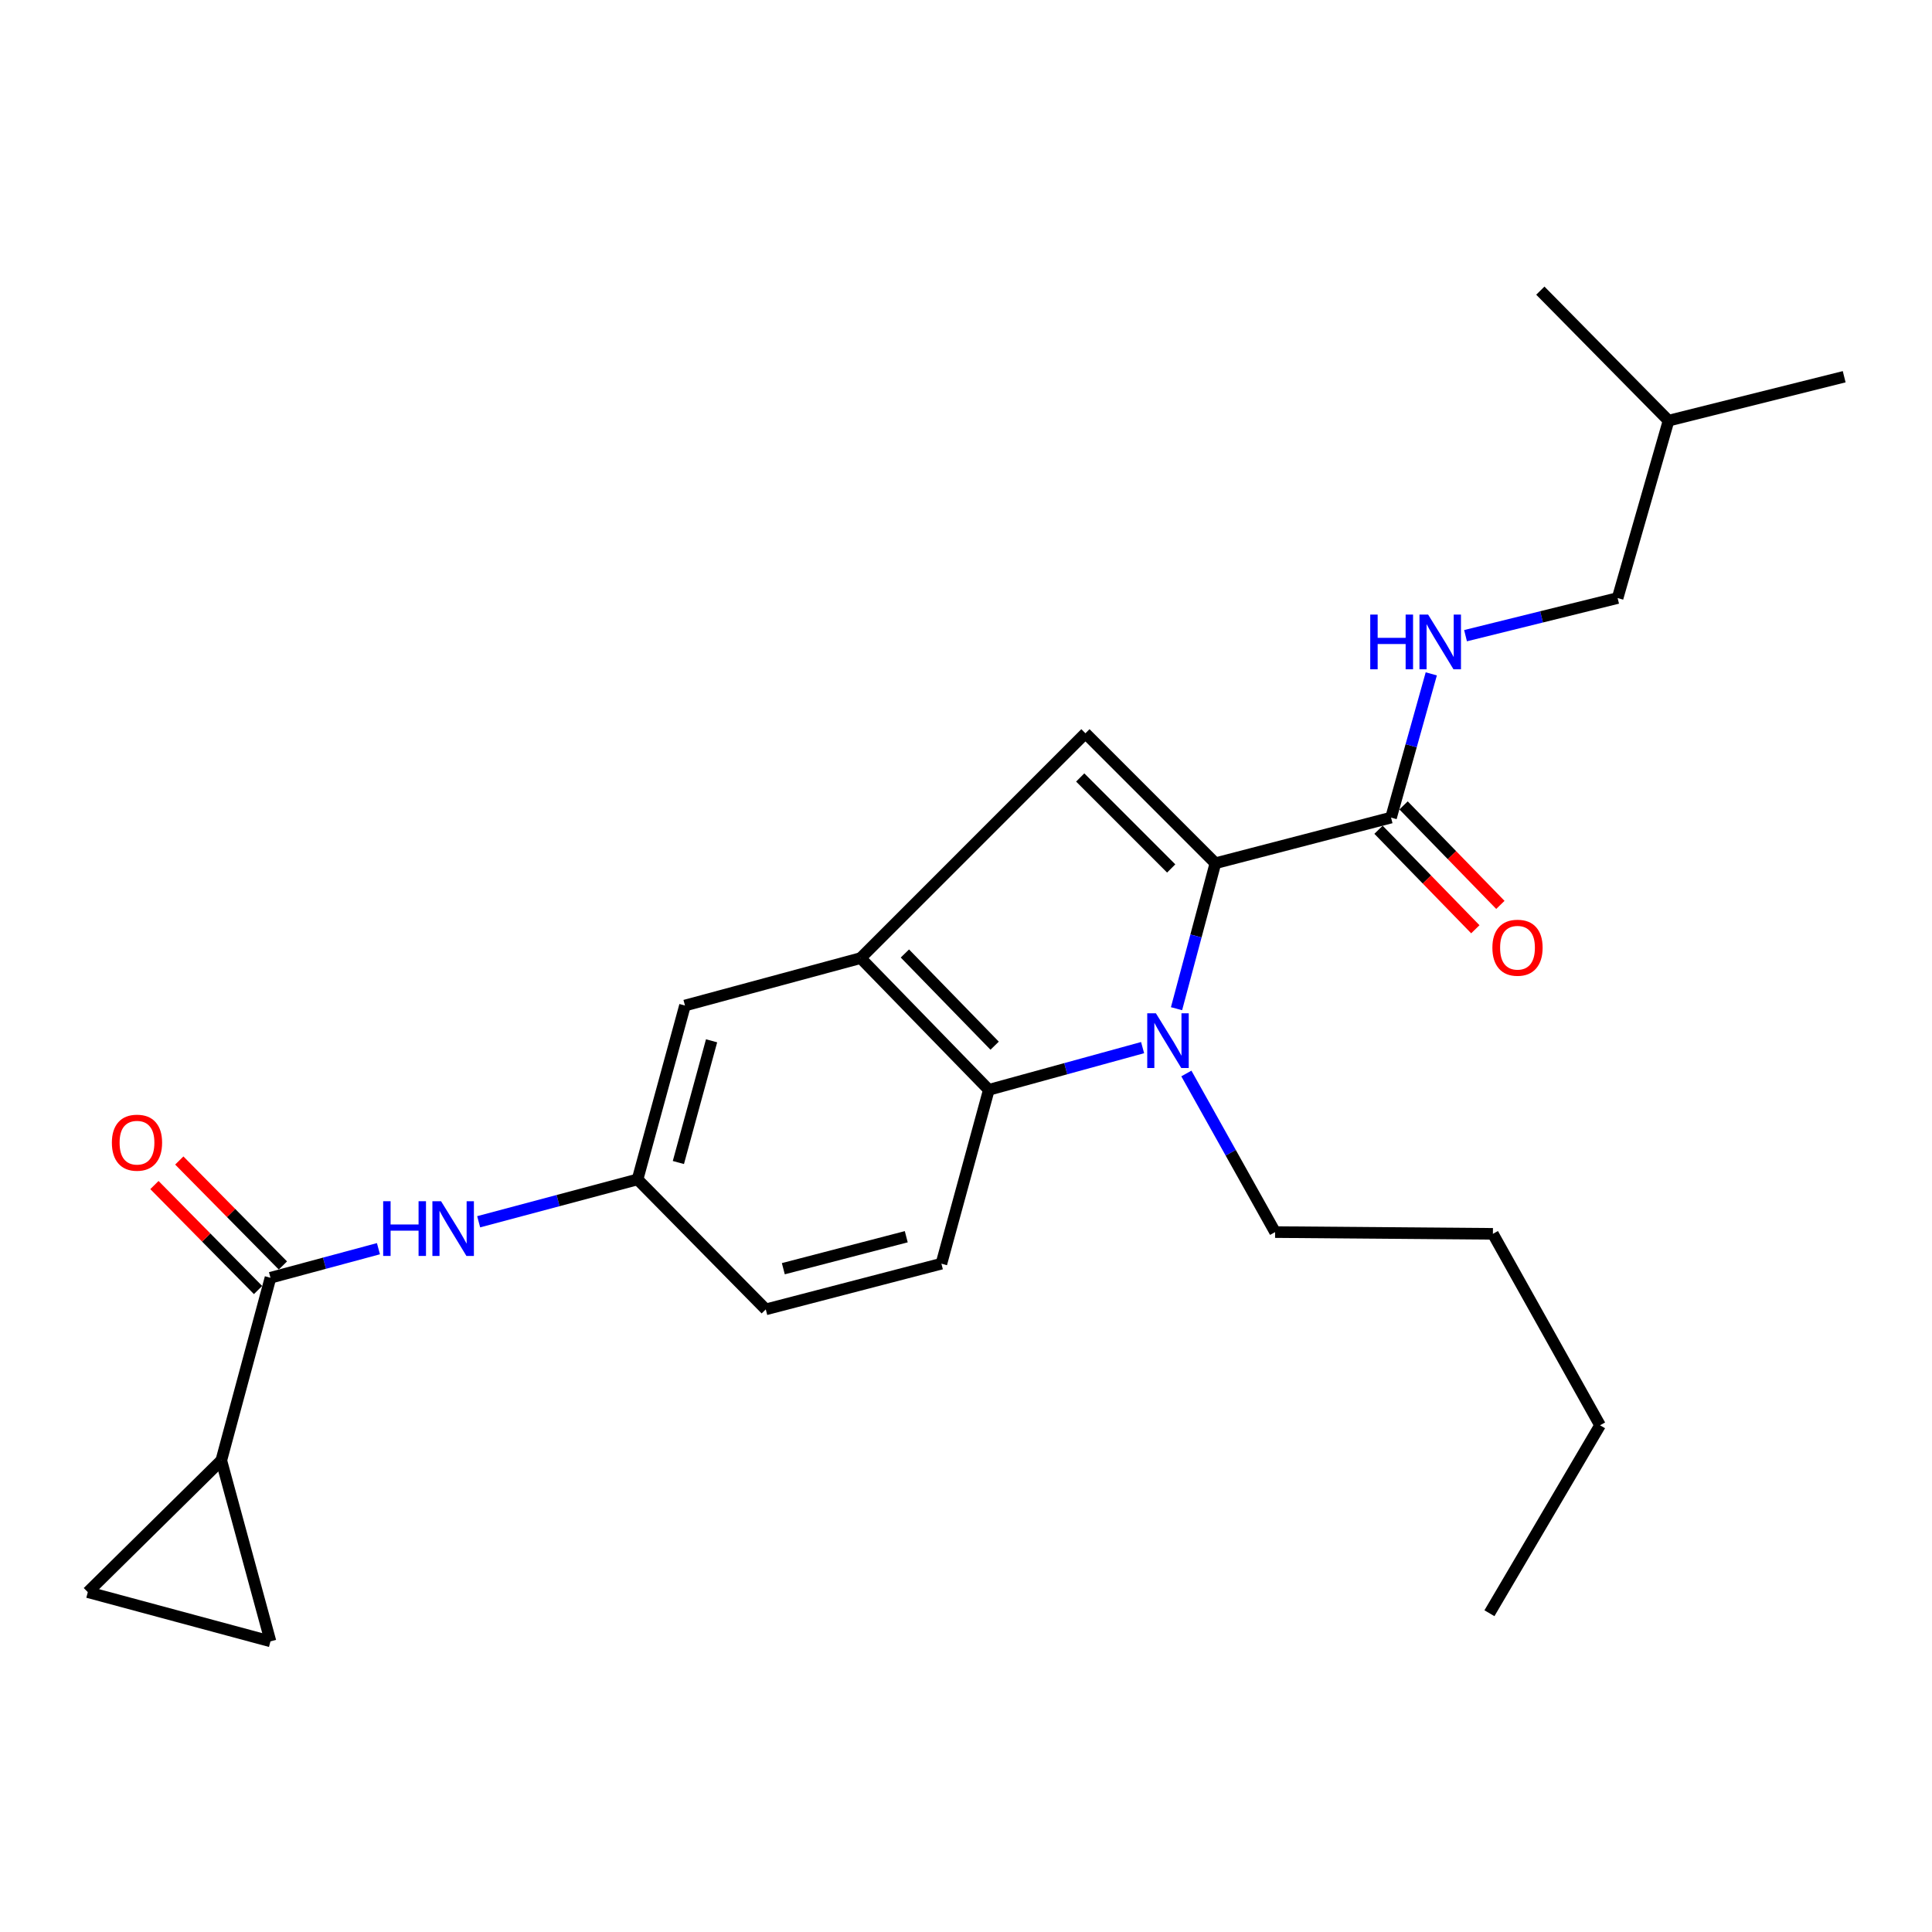 <?xml version='1.0' encoding='iso-8859-1'?>
<svg version='1.1' baseProfile='full'
              xmlns='http://www.w3.org/2000/svg'
                      xmlns:rdkit='http://www.rdkit.org/xml'
                      xmlns:xlink='http://www.w3.org/1999/xlink'
                  xml:space='preserve'
width='1000px' height='1000px' viewBox='0 0 1000 1000'>
<!-- END OF HEADER -->
<rect style='opacity:1.0;fill:#FFFFFF;stroke:none' width='1000' height='1000' x='0' y='0'> </rect>
<path class='bond-0' d='M 247.759,632.388 L 288.878,621.423' style='fill:none;fill-rule:evenodd;stroke:#0000FF;stroke-width:6px;stroke-linecap:butt;stroke-linejoin:miter;stroke-opacity:1' />
<path class='bond-0' d='M 288.878,621.423 L 329.996,610.459' style='fill:none;fill-rule:evenodd;stroke:#000000;stroke-width:6px;stroke-linecap:butt;stroke-linejoin:miter;stroke-opacity:1' />
<path class='bond-1' d='M 195.882,646.319 L 167.939,653.841' style='fill:none;fill-rule:evenodd;stroke:#0000FF;stroke-width:6px;stroke-linecap:butt;stroke-linejoin:miter;stroke-opacity:1' />
<path class='bond-1' d='M 167.939,653.841 L 139.997,661.362' style='fill:none;fill-rule:evenodd;stroke:#000000;stroke-width:6px;stroke-linecap:butt;stroke-linejoin:miter;stroke-opacity:1' />
<path class='bond-2' d='M 720.003,423.182 L 730.416,385.985' style='fill:none;fill-rule:evenodd;stroke:#000000;stroke-width:6px;stroke-linecap:butt;stroke-linejoin:miter;stroke-opacity:1' />
<path class='bond-2' d='M 730.416,385.985 L 740.83,348.787' style='fill:none;fill-rule:evenodd;stroke:#0000FF;stroke-width:6px;stroke-linecap:butt;stroke-linejoin:miter;stroke-opacity:1' />
<path class='bond-3' d='M 713.521,429.489 L 738.575,455.238' style='fill:none;fill-rule:evenodd;stroke:#000000;stroke-width:6px;stroke-linecap:butt;stroke-linejoin:miter;stroke-opacity:1' />
<path class='bond-3' d='M 738.575,455.238 L 763.628,480.988' style='fill:none;fill-rule:evenodd;stroke:#FF0000;stroke-width:6px;stroke-linecap:butt;stroke-linejoin:miter;stroke-opacity:1' />
<path class='bond-3' d='M 726.485,416.876 L 751.538,442.626' style='fill:none;fill-rule:evenodd;stroke:#000000;stroke-width:6px;stroke-linecap:butt;stroke-linejoin:miter;stroke-opacity:1' />
<path class='bond-3' d='M 751.538,442.626 L 776.591,468.375' style='fill:none;fill-rule:evenodd;stroke:#FF0000;stroke-width:6px;stroke-linecap:butt;stroke-linejoin:miter;stroke-opacity:1' />
<path class='bond-4' d='M 720.003,423.182 L 629.088,446.815' style='fill:none;fill-rule:evenodd;stroke:#000000;stroke-width:6px;stroke-linecap:butt;stroke-linejoin:miter;stroke-opacity:1' />
<path class='bond-5' d='M 758.559,329.025 L 797.917,319.287' style='fill:none;fill-rule:evenodd;stroke:#0000FF;stroke-width:6px;stroke-linecap:butt;stroke-linejoin:miter;stroke-opacity:1' />
<path class='bond-5' d='M 797.917,319.287 L 837.274,309.548' style='fill:none;fill-rule:evenodd;stroke:#000000;stroke-width:6px;stroke-linecap:butt;stroke-linejoin:miter;stroke-opacity:1' />
<path class='bond-6' d='M 629.088,446.815 L 619.029,484.457' style='fill:none;fill-rule:evenodd;stroke:#000000;stroke-width:6px;stroke-linecap:butt;stroke-linejoin:miter;stroke-opacity:1' />
<path class='bond-6' d='M 619.029,484.457 L 608.969,522.099' style='fill:none;fill-rule:evenodd;stroke:#0000FF;stroke-width:6px;stroke-linecap:butt;stroke-linejoin:miter;stroke-opacity:1' />
<path class='bond-7' d='M 629.088,446.815 L 561.816,379.543' style='fill:none;fill-rule:evenodd;stroke:#000000;stroke-width:6px;stroke-linecap:butt;stroke-linejoin:miter;stroke-opacity:1' />
<path class='bond-7' d='M 606.208,449.514 L 559.118,402.423' style='fill:none;fill-rule:evenodd;stroke:#000000;stroke-width:6px;stroke-linecap:butt;stroke-linejoin:miter;stroke-opacity:1' />
<path class='bond-8' d='M 591.406,542.242 L 551.611,553.165' style='fill:none;fill-rule:evenodd;stroke:#0000FF;stroke-width:6px;stroke-linecap:butt;stroke-linejoin:miter;stroke-opacity:1' />
<path class='bond-8' d='M 551.611,553.165 L 511.817,564.087' style='fill:none;fill-rule:evenodd;stroke:#000000;stroke-width:6px;stroke-linecap:butt;stroke-linejoin:miter;stroke-opacity:1' />
<path class='bond-9' d='M 614.062,555.634 L 637.029,596.681' style='fill:none;fill-rule:evenodd;stroke:#0000FF;stroke-width:6px;stroke-linecap:butt;stroke-linejoin:miter;stroke-opacity:1' />
<path class='bond-9' d='M 637.029,596.681 L 659.996,637.729' style='fill:none;fill-rule:evenodd;stroke:#000000;stroke-width:6px;stroke-linecap:butt;stroke-linejoin:miter;stroke-opacity:1' />
<path class='bond-10' d='M 561.816,379.543 L 445.459,495.91' style='fill:none;fill-rule:evenodd;stroke:#000000;stroke-width:6px;stroke-linecap:butt;stroke-linejoin:miter;stroke-opacity:1' />
<path class='bond-11' d='M 445.459,495.91 L 354.544,520.458' style='fill:none;fill-rule:evenodd;stroke:#000000;stroke-width:6px;stroke-linecap:butt;stroke-linejoin:miter;stroke-opacity:1' />
<path class='bond-12' d='M 445.459,495.91 L 511.817,564.087' style='fill:none;fill-rule:evenodd;stroke:#000000;stroke-width:6px;stroke-linecap:butt;stroke-linejoin:miter;stroke-opacity:1' />
<path class='bond-12' d='M 468.373,493.522 L 514.824,541.245' style='fill:none;fill-rule:evenodd;stroke:#000000;stroke-width:6px;stroke-linecap:butt;stroke-linejoin:miter;stroke-opacity:1' />
<path class='bond-13' d='M 511.817,564.087 L 487.269,654.087' style='fill:none;fill-rule:evenodd;stroke:#000000;stroke-width:6px;stroke-linecap:butt;stroke-linejoin:miter;stroke-opacity:1' />
<path class='bond-14' d='M 329.996,610.459 L 354.544,520.458' style='fill:none;fill-rule:evenodd;stroke:#000000;stroke-width:6px;stroke-linecap:butt;stroke-linejoin:miter;stroke-opacity:1' />
<path class='bond-14' d='M 351.128,601.718 L 368.311,538.717' style='fill:none;fill-rule:evenodd;stroke:#000000;stroke-width:6px;stroke-linecap:butt;stroke-linejoin:miter;stroke-opacity:1' />
<path class='bond-15' d='M 329.996,610.459 L 396.364,677.731' style='fill:none;fill-rule:evenodd;stroke:#000000;stroke-width:6px;stroke-linecap:butt;stroke-linejoin:miter;stroke-opacity:1' />
<path class='bond-16' d='M 487.269,654.087 L 396.364,677.731' style='fill:none;fill-rule:evenodd;stroke:#000000;stroke-width:6px;stroke-linecap:butt;stroke-linejoin:miter;stroke-opacity:1' />
<path class='bond-16' d='M 469.081,640.13 L 405.447,656.68' style='fill:none;fill-rule:evenodd;stroke:#000000;stroke-width:6px;stroke-linecap:butt;stroke-linejoin:miter;stroke-opacity:1' />
<path class='bond-17' d='M 772.725,638.633 L 828.181,737.728' style='fill:none;fill-rule:evenodd;stroke:#000000;stroke-width:6px;stroke-linecap:butt;stroke-linejoin:miter;stroke-opacity:1' />
<path class='bond-18' d='M 772.725,638.633 L 659.996,637.729' style='fill:none;fill-rule:evenodd;stroke:#000000;stroke-width:6px;stroke-linecap:butt;stroke-linejoin:miter;stroke-opacity:1' />
<path class='bond-19' d='M 828.181,737.728 L 770.927,835.003' style='fill:none;fill-rule:evenodd;stroke:#000000;stroke-width:6px;stroke-linecap:butt;stroke-linejoin:miter;stroke-opacity:1' />
<path class='bond-20' d='M 837.274,309.548 L 863.64,217.729' style='fill:none;fill-rule:evenodd;stroke:#000000;stroke-width:6px;stroke-linecap:butt;stroke-linejoin:miter;stroke-opacity:1' />
<path class='bond-21' d='M 863.64,217.729 L 797.273,150.437' style='fill:none;fill-rule:evenodd;stroke:#000000;stroke-width:6px;stroke-linecap:butt;stroke-linejoin:miter;stroke-opacity:1' />
<path class='bond-22' d='M 863.64,217.729 L 954.545,195' style='fill:none;fill-rule:evenodd;stroke:#000000;stroke-width:6px;stroke-linecap:butt;stroke-linejoin:miter;stroke-opacity:1' />
<path class='bond-23' d='M 114.545,755.915 L 139.997,661.362' style='fill:none;fill-rule:evenodd;stroke:#000000;stroke-width:6px;stroke-linecap:butt;stroke-linejoin:miter;stroke-opacity:1' />
<path class='bond-24' d='M 114.545,755.915 L 45.455,824.091' style='fill:none;fill-rule:evenodd;stroke:#000000;stroke-width:6px;stroke-linecap:butt;stroke-linejoin:miter;stroke-opacity:1' />
<path class='bond-25' d='M 114.545,755.915 L 139.997,849.563' style='fill:none;fill-rule:evenodd;stroke:#000000;stroke-width:6px;stroke-linecap:butt;stroke-linejoin:miter;stroke-opacity:1' />
<path class='bond-26' d='M 146.433,655.009 L 119.617,627.842' style='fill:none;fill-rule:evenodd;stroke:#000000;stroke-width:6px;stroke-linecap:butt;stroke-linejoin:miter;stroke-opacity:1' />
<path class='bond-26' d='M 119.617,627.842 L 92.801,600.676' style='fill:none;fill-rule:evenodd;stroke:#FF0000;stroke-width:6px;stroke-linecap:butt;stroke-linejoin:miter;stroke-opacity:1' />
<path class='bond-26' d='M 133.561,667.715 L 106.745,640.548' style='fill:none;fill-rule:evenodd;stroke:#000000;stroke-width:6px;stroke-linecap:butt;stroke-linejoin:miter;stroke-opacity:1' />
<path class='bond-26' d='M 106.745,640.548 L 79.929,613.381' style='fill:none;fill-rule:evenodd;stroke:#FF0000;stroke-width:6px;stroke-linecap:butt;stroke-linejoin:miter;stroke-opacity:1' />
<path class='bond-27' d='M 45.455,824.091 L 139.997,849.563' style='fill:none;fill-rule:evenodd;stroke:#000000;stroke-width:6px;stroke-linecap:butt;stroke-linejoin:miter;stroke-opacity:1' />
<path  class='atom-0' d='M 198.33 621.75
L 202.17 621.75
L 202.17 633.79
L 216.65 633.79
L 216.65 621.75
L 220.49 621.75
L 220.49 650.07
L 216.65 650.07
L 216.65 636.99
L 202.17 636.99
L 202.17 650.07
L 198.33 650.07
L 198.33 621.75
' fill='#0000FF'/>
<path  class='atom-0' d='M 228.29 621.75
L 237.57 636.75
Q 238.49 638.23, 239.97 640.91
Q 241.45 643.59, 241.53 643.75
L 241.53 621.75
L 245.29 621.75
L 245.29 650.07
L 241.41 650.07
L 231.45 633.67
Q 230.29 631.75, 229.05 629.55
Q 227.85 627.35, 227.49 626.67
L 227.49 650.07
L 223.81 650.07
L 223.81 621.75
L 228.29 621.75
' fill='#0000FF'/>
<path  class='atom-2' d='M 709.235 318.107
L 713.075 318.107
L 713.075 330.147
L 727.555 330.147
L 727.555 318.107
L 731.395 318.107
L 731.395 346.427
L 727.555 346.427
L 727.555 333.347
L 713.075 333.347
L 713.075 346.427
L 709.235 346.427
L 709.235 318.107
' fill='#0000FF'/>
<path  class='atom-2' d='M 739.195 318.107
L 748.475 333.107
Q 749.395 334.587, 750.875 337.267
Q 752.355 339.947, 752.435 340.107
L 752.435 318.107
L 756.195 318.107
L 756.195 346.427
L 752.315 346.427
L 742.355 330.027
Q 741.195 328.107, 739.955 325.907
Q 738.755 323.707, 738.395 323.027
L 738.395 346.427
L 734.715 346.427
L 734.715 318.107
L 739.195 318.107
' fill='#0000FF'/>
<path  class='atom-3' d='M 772.456 490.534
Q 772.456 483.734, 775.816 479.934
Q 779.176 476.134, 785.456 476.134
Q 791.736 476.134, 795.096 479.934
Q 798.456 483.734, 798.456 490.534
Q 798.456 497.414, 795.056 501.334
Q 791.656 505.214, 785.456 505.214
Q 779.216 505.214, 775.816 501.334
Q 772.456 497.454, 772.456 490.534
M 785.456 502.014
Q 789.776 502.014, 792.096 499.134
Q 794.456 496.214, 794.456 490.534
Q 794.456 484.974, 792.096 482.174
Q 789.776 479.334, 785.456 479.334
Q 781.136 479.334, 778.776 482.134
Q 776.456 484.934, 776.456 490.534
Q 776.456 496.254, 778.776 499.134
Q 781.136 502.014, 785.456 502.014
' fill='#FF0000'/>
<path  class='atom-5' d='M 598.29 524.475
L 607.57 539.475
Q 608.49 540.955, 609.97 543.635
Q 611.45 546.315, 611.53 546.475
L 611.53 524.475
L 615.29 524.475
L 615.29 552.795
L 611.41 552.795
L 601.45 536.395
Q 600.29 534.475, 599.05 532.275
Q 597.85 530.075, 597.49 529.395
L 597.49 552.795
L 593.81 552.795
L 593.81 524.475
L 598.29 524.475
' fill='#0000FF'/>
<path  class='atom-25' d='M 57.906 591.447
Q 57.906 584.647, 61.266 580.847
Q 64.626 577.047, 70.906 577.047
Q 77.186 577.047, 80.546 580.847
Q 83.906 584.647, 83.906 591.447
Q 83.906 598.327, 80.506 602.247
Q 77.106 606.127, 70.906 606.127
Q 64.666 606.127, 61.266 602.247
Q 57.906 598.367, 57.906 591.447
M 70.906 602.927
Q 75.226 602.927, 77.546 600.047
Q 79.906 597.127, 79.906 591.447
Q 79.906 585.887, 77.546 583.087
Q 75.226 580.247, 70.906 580.247
Q 66.586 580.247, 64.226 583.047
Q 61.906 585.847, 61.906 591.447
Q 61.906 597.167, 64.226 600.047
Q 66.586 602.927, 70.906 602.927
' fill='#FF0000'/>
</svg>
